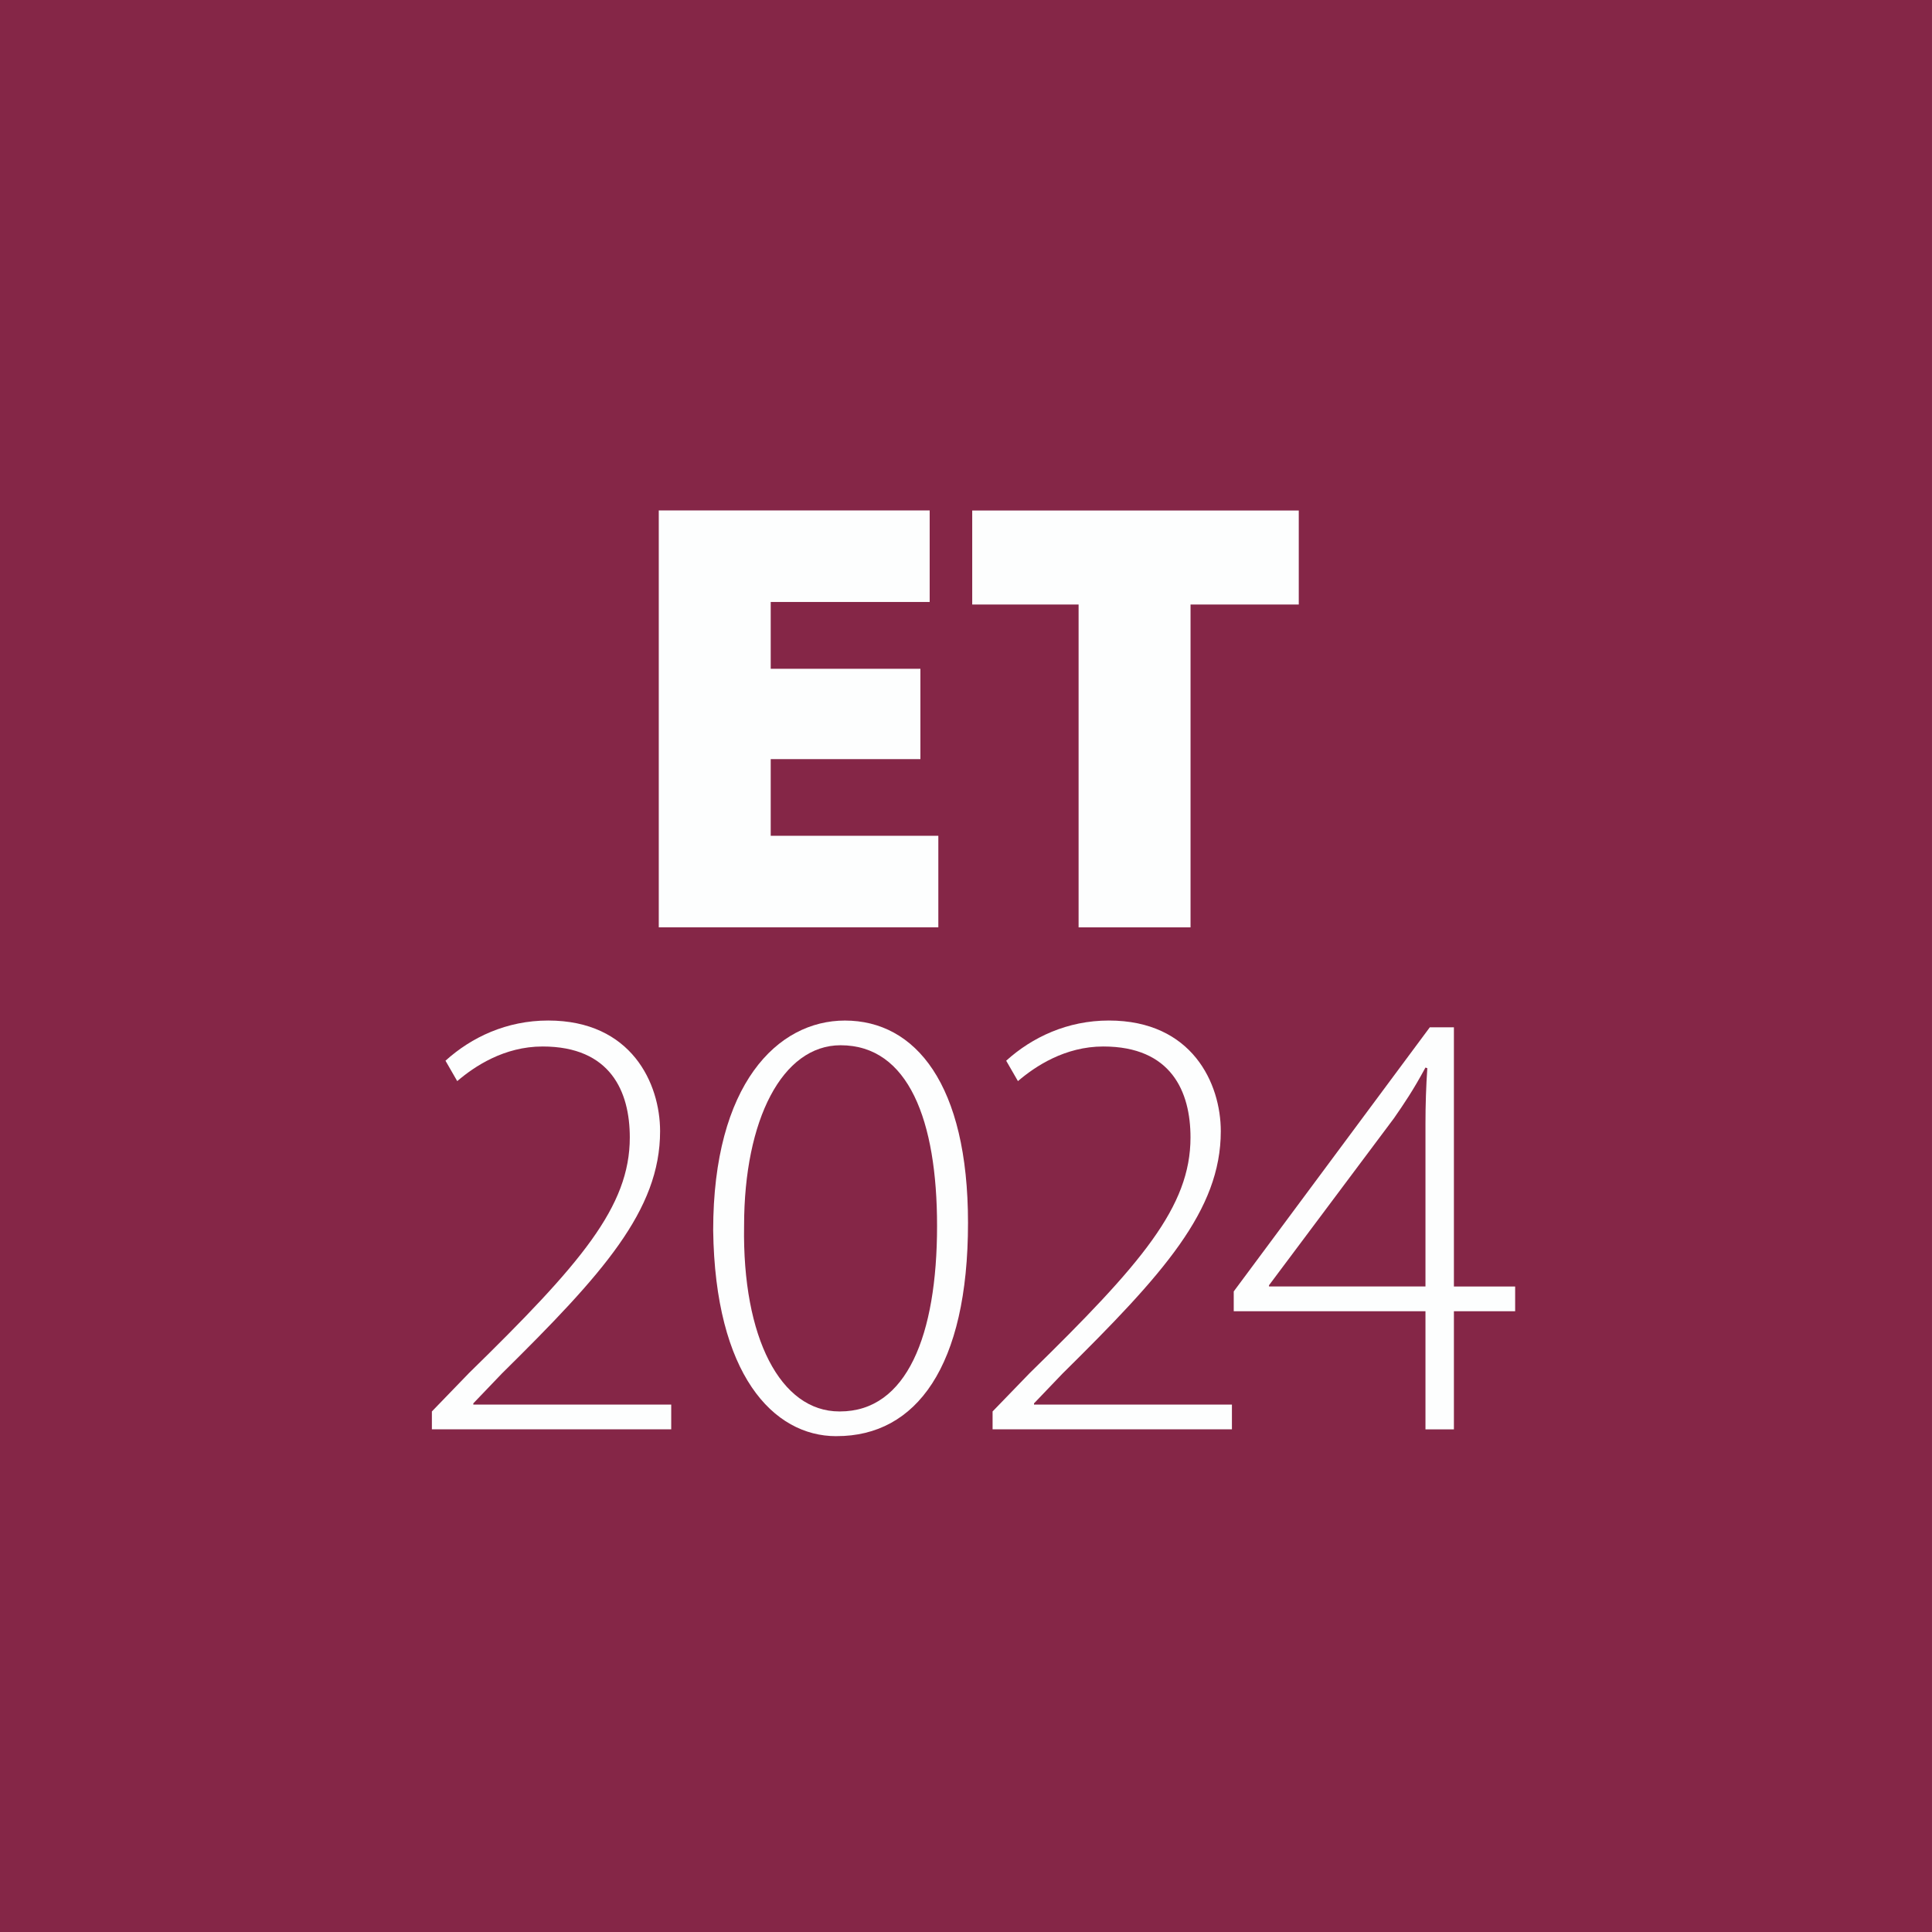 <?xml version="1.0" encoding="UTF-8"?>
<svg id="Ebene_1" data-name="Ebene 1" xmlns="http://www.w3.org/2000/svg" width="50" height="50" viewBox="0 0 50 50">
  <rect x="0" y="0" width="50" height="50" fill="#808080" stroke="none"/>
  <defs>
    <style>
      .cls-1 {
        fill: #fdfefe;
      }

      .cls-1, .cls-2 {
        stroke-width: 0px;
      }

      .cls-2 {
        fill: #852647;
      }
    </style>
  </defs>
  <rect class="cls-2" width="49.999" height="50"/>
  <path class="cls-1" d="m23.82,19.646h-3.874v1.984h4.338v2.369h-7.235v-10.789h7.011v2.369h-4.114v1.729h3.874v2.337Z"/>
  <path class="cls-1" d="m27.914,15.645h-2.753v-2.433h8.451v2.433h-2.801v8.355h-2.897v-8.355Z"/>
  <g>
    <path class="cls-1" d="m11.177,36.992v-.464l.96-.993c2.897-2.833,4.162-4.306,4.162-6.098,0-1.185-.496-2.354-2.257-2.354-.993,0-1.761.513-2.209.896l-.304-.528c.672-.608,1.584-1.04,2.657-1.04,2.161,0,2.897,1.633,2.897,2.865,0,2.049-1.488,3.697-4.098,6.274l-.736.769v.031h5.122v.641h-6.194Z"/>
    <path class="cls-1" d="m21.642,37.168c-1.633,0-3.137-1.601-3.185-5.33,0-3.777,1.665-5.426,3.409-5.426,1.825,0,3.186,1.648,3.186,5.234,0,3.729-1.345,5.521-3.394,5.521h-.016Zm.096-.64c1.729,0,2.513-1.969,2.513-4.803,0-2.721-.736-4.674-2.497-4.674-1.505,0-2.497,1.921-2.497,4.674-.048,2.897.944,4.803,2.465,4.803h.016Z"/>
    <path class="cls-1" d="m25.688,36.992v-.464l.961-.993c2.897-2.833,4.161-4.306,4.161-6.098,0-1.185-.496-2.354-2.257-2.354-.992,0-1.761.513-2.209.896l-.304-.528c.672-.608,1.585-1.04,2.657-1.04,2.161,0,2.897,1.633,2.897,2.865,0,2.049-1.489,3.697-4.098,6.274l-.736.769v.031h5.122v.641h-6.195Z"/>
  </g>
  <path class="cls-1" d="m36.891,36.992v-3.058h-4.962v-.512l5.074-6.835h.624v6.707h1.585v.64h-1.585v3.058h-.736Zm0-3.697v-4.21c0-.496.016-.977.048-1.44l-.048-.017c-.32.593-.561.945-.816,1.313l-3.233,4.321v.032h4.05Z"/>
</svg>